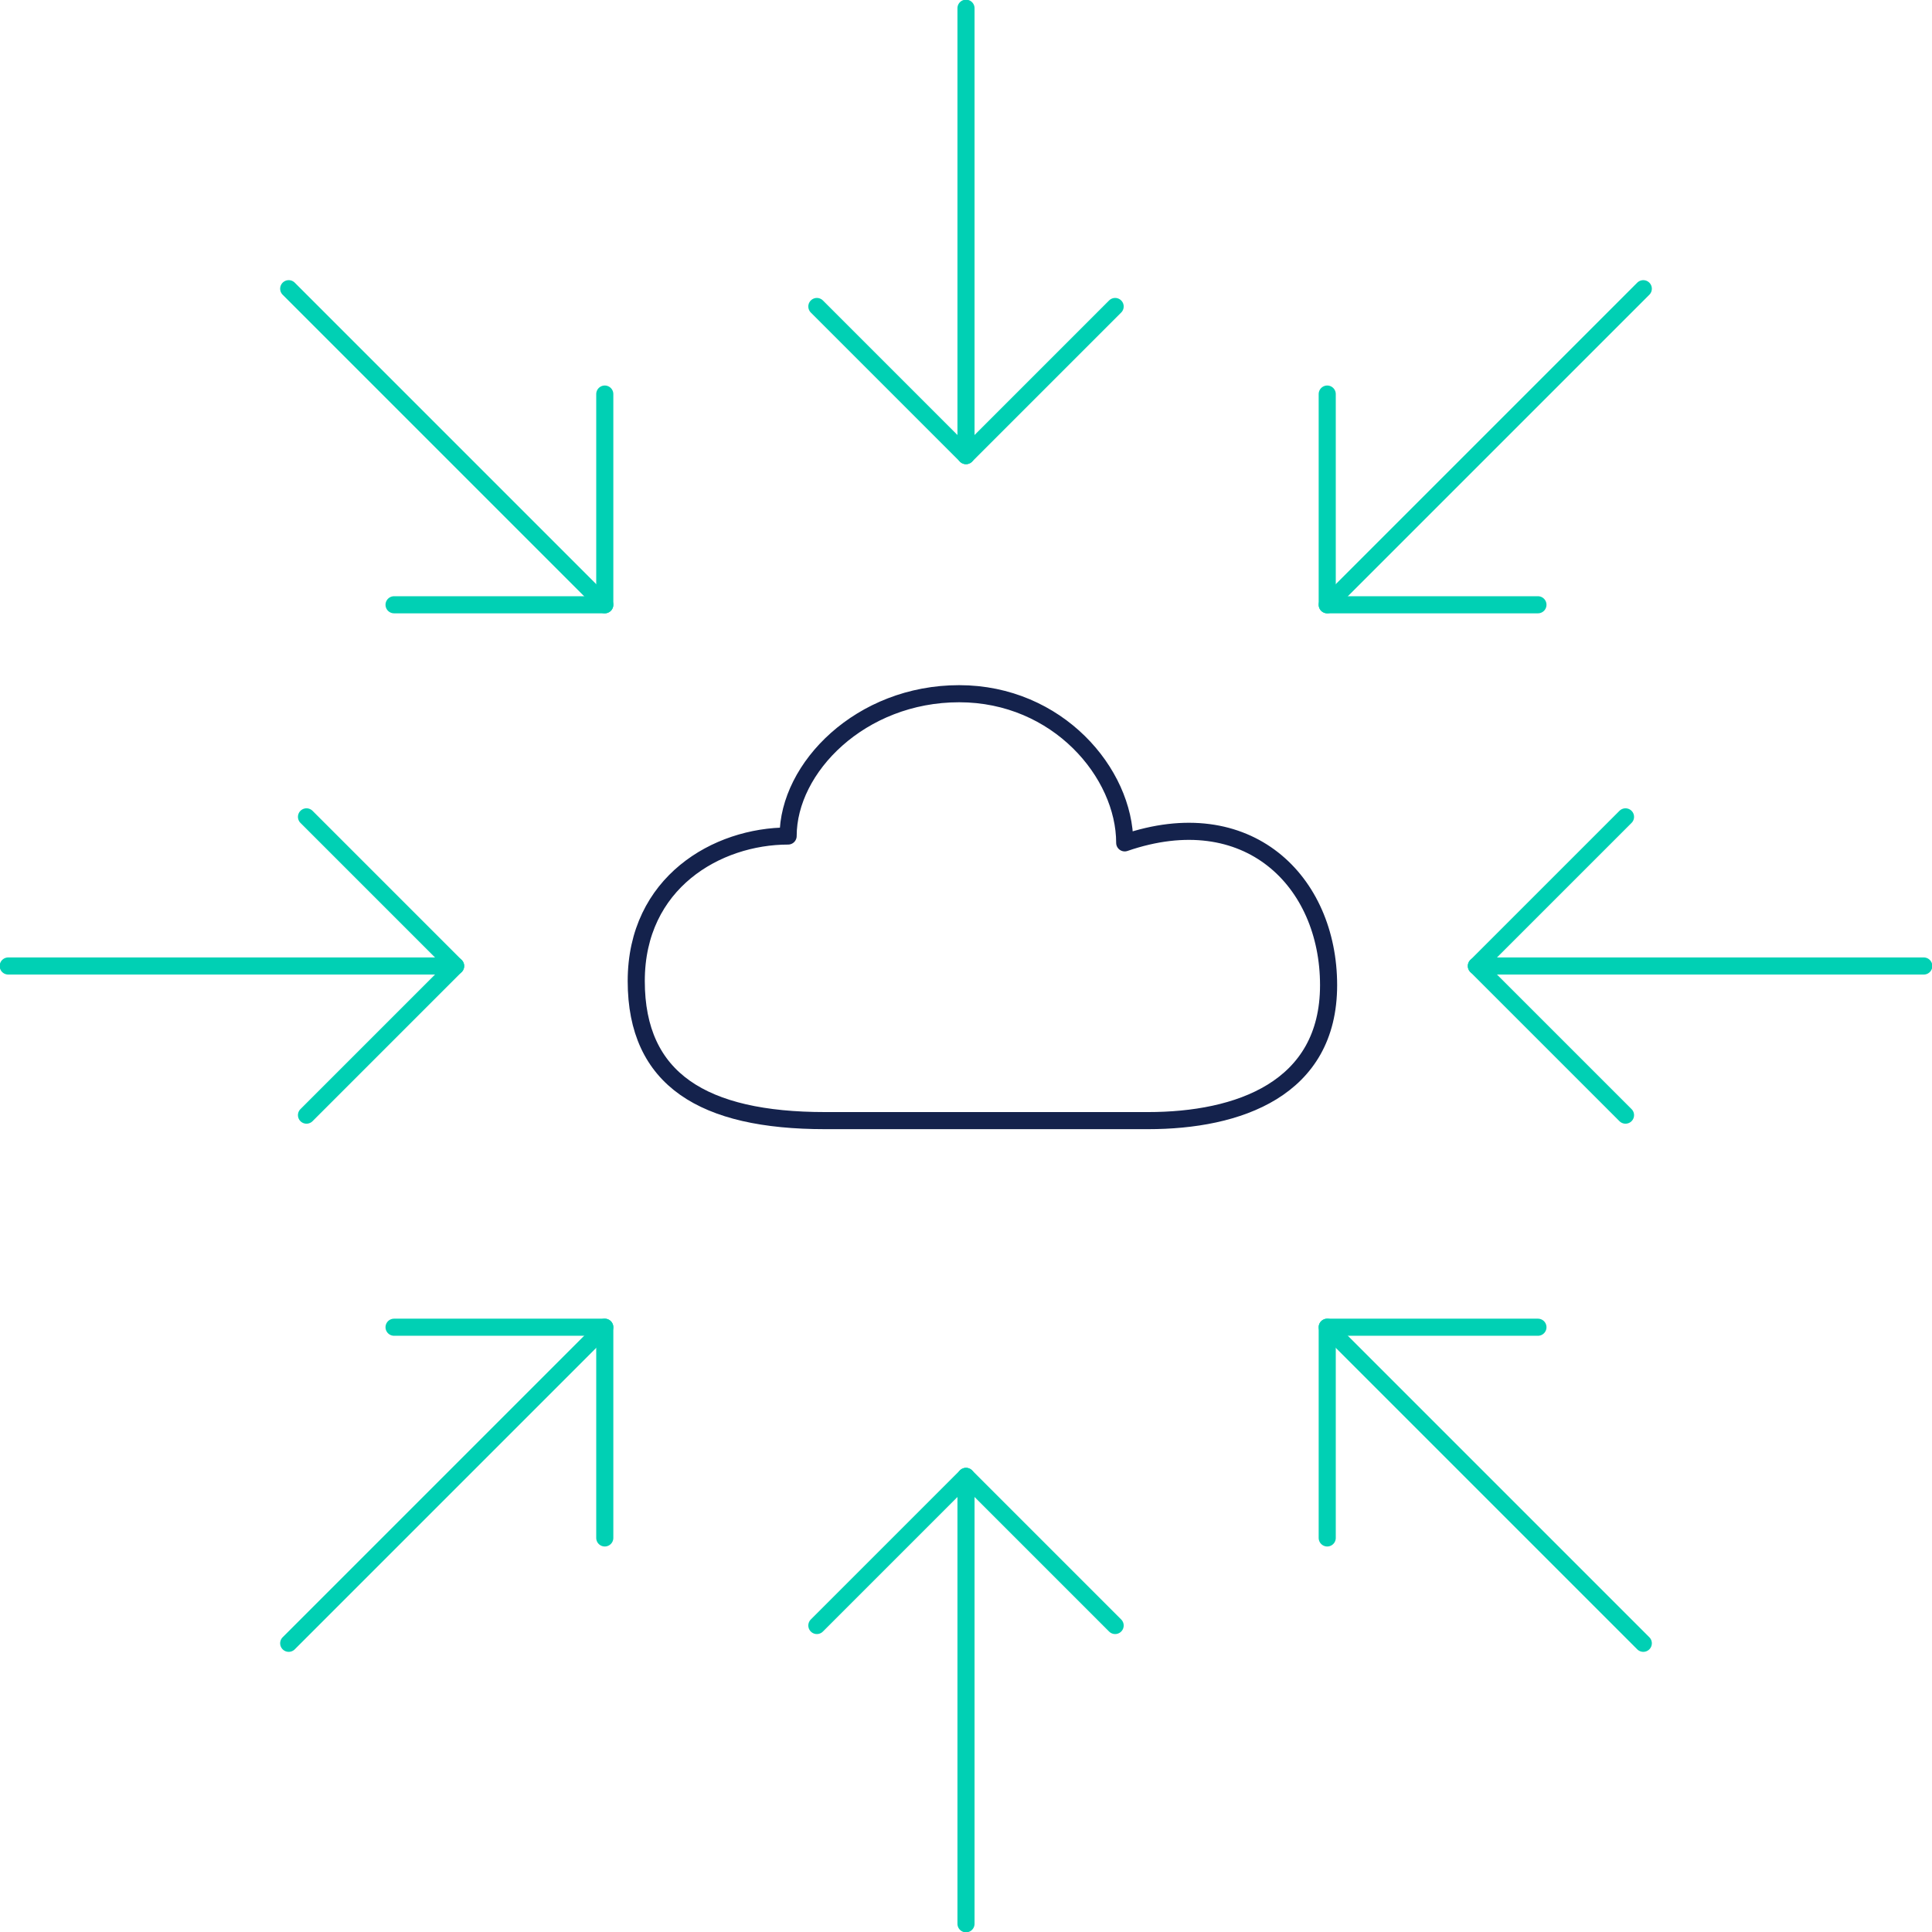 <?xml version="1.0" encoding="utf-8"?>
<!-- Generator: Adobe Illustrator 21.0.0, SVG Export Plug-In . SVG Version: 6.00 Build 0)  -->
<svg version="1.1" id="artwork" xmlns="http://www.w3.org/2000/svg" xmlns:xlink="http://www.w3.org/1999/xlink" x="0px" y="0px"
	 viewBox="0 0 141.2 141.2" style="enable-background:new 0 0 141.2 141.2;" xml:space="preserve">
<style type="text/css">
	.st0{fill:none;stroke:#00D0B4;stroke-width:1.25;stroke-linecap:round;stroke-linejoin:round;}
	.st1{fill:none;stroke:#14224C;stroke-width:1.25;stroke-linecap:round;stroke-linejoin:round;}
</style>
<title>cloud shift</title>
<g>
	<polyline class="st0" points="59.7,118.8 70.6,107.9 81.5,118.8 	"/>
	<line class="st0" x1="70.6" y1="107.9" x2="70.6" y2="140.6"/>
	<polyline class="st0" points="81.5,22.4 70.6,33.3 59.7,22.4 	"/>
	<line class="st0" x1="70.6" y1="33.3" x2="70.6" y2="0.6"/>
	<polyline class="st0" points="22.4,59.7 33.3,70.6 22.4,81.5 	"/>
	<line class="st0" x1="33.3" y1="70.6" x2="0.6" y2="70.6"/>
	<polyline class="st0" points="118.8,81.5 107.9,70.6 118.8,59.7 	"/>
	<line class="st0" x1="107.9" y1="70.6" x2="140.6" y2="70.6"/>
	<polyline class="st0" points="28.8,97 44.2,97 44.2,112.4 	"/>
	<line class="st0" x1="44.2" y1="97" x2="21.1" y2="120.1"/>
	<polyline class="st0" points="112.4,44.2 97,44.2 97,28.8 	"/>
	<line class="st0" x1="97" y1="44.2" x2="120.1" y2="21.1"/>
	<polyline class="st0" points="44.2,28.8 44.2,44.2 28.8,44.2 	"/>
	<line class="st0" x1="44.2" y1="44.2" x2="21.1" y2="21.1"/>
	<polyline class="st0" points="97,112.4 97,97 112.4,97 	"/>
	<line class="st0" x1="97" y1="97" x2="120.1" y2="120.1"/>
	<path class="st1" d="M60.3,81.9c-8.9,0-13.8-3-13.8-10.2c0-7.2,5.9-10.6,11.1-10.6c0-5,5.3-10.4,12.5-10.4s12.1,5.8,12.1,10.9
		c9-3.1,14.9,2.8,14.9,10.4c0,7.6-6.6,9.9-13.2,9.9L60.3,81.9z"/>
</g>
</svg>
